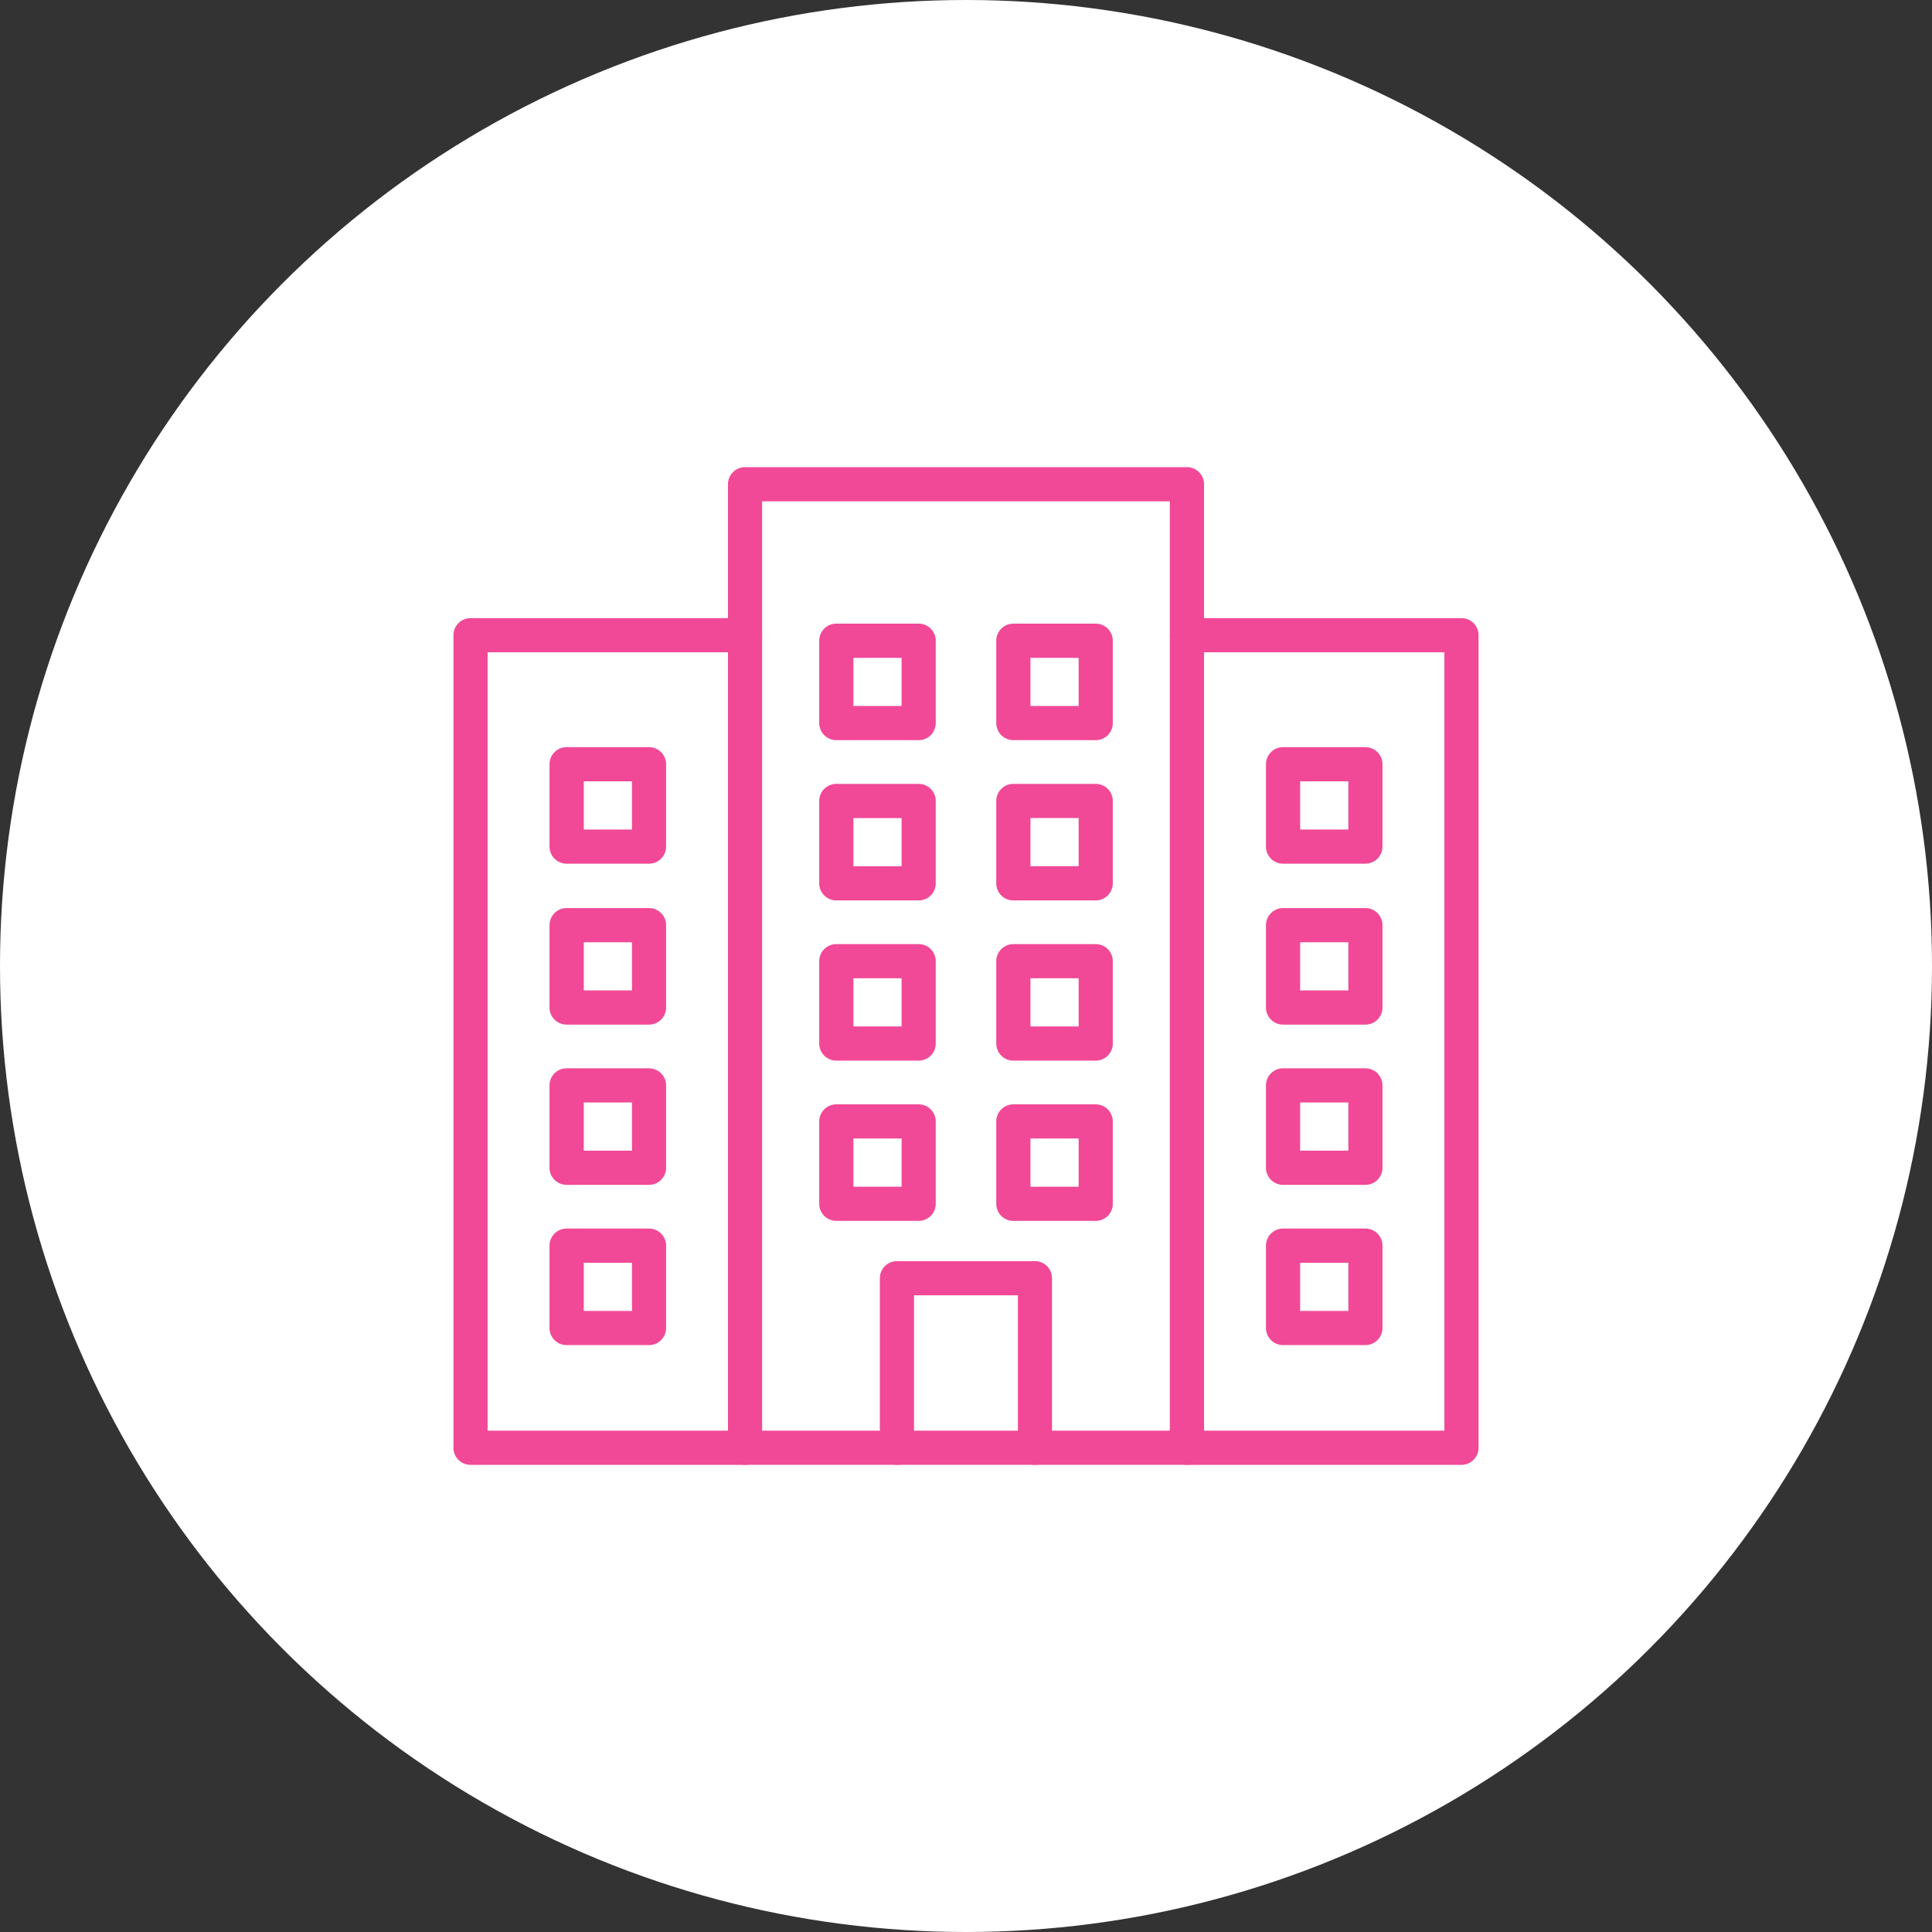 <svg xmlns="http://www.w3.org/2000/svg" xmlns:xlink="http://www.w3.org/1999/xlink" width="154" height="154" viewBox="0 0 154 154">
  <rect x="0" y="0" width="154" height="154" fill="#333333" stroke="none"/>
  <defs>
    <clipPath id="clip-path">
      <rect id="長方形_180" data-name="長方形 180" width="81.712" height="79.524" fill="#f14997"/>
    </clipPath>
  </defs>
  <g id="グループ_239" data-name="グループ 239" transform="translate(-487 -514)">
    <circle id="楕円形_19" data-name="楕円形 19" cx="77" cy="77" r="77" transform="translate(487 514)" fill="#fff"/>
    <g id="グループ_347" data-name="グループ 347" transform="translate(523.144 551.238)">
      <g id="グループ_346" data-name="グループ 346" clip-path="url(#clip-path)">
        <path id="パス_703" data-name="パス 703" d="M23.242,94H1.362A1.362,1.362,0,0,1,0,92.637V27.871a1.362,1.362,0,0,1,1.362-1.362H23.242a1.362,1.362,0,1,1,0,2.724H2.724V91.275H23.242a1.362,1.362,0,0,1,0,2.724" transform="translate(0 -14.475)" fill="#f14997"/>
        <path id="パス_704" data-name="パス 704" d="M84.787,79.524H49.56A1.362,1.362,0,0,1,48.2,78.162V1.362A1.362,1.362,0,0,1,49.56,0H84.787a1.362,1.362,0,0,1,1.362,1.362v76.8a1.362,1.362,0,0,1-1.362,1.362M50.922,76.8h32.5V2.724h-32.5Z" transform="translate(-26.317)" fill="#f14997"/>
        <path id="パス_705" data-name="パス 705" d="M87.243,155.647a1.362,1.362,0,0,1-1.362-1.362V142.136H77.6v12.149a1.362,1.362,0,0,1-2.724,0V140.774a1.362,1.362,0,0,1,1.362-1.362h11a1.362,1.362,0,0,1,1.362,1.362v13.511a1.362,1.362,0,0,1-1.362,1.362" transform="translate(-40.887 -76.123)" fill="#f14997"/>
        <path id="パス_706" data-name="パス 706" d="M24.8,86.706H18.231a1.362,1.362,0,0,1-1.362-1.362V78.78a1.362,1.362,0,0,1,1.362-1.362H24.8a1.362,1.362,0,0,1,1.362,1.362v6.564A1.362,1.362,0,0,1,24.8,86.706m-5.2-2.724h3.84v-3.84h-3.84Z" transform="translate(-9.211 -42.272)" fill="#f14997"/>
        <path id="パス_707" data-name="パス 707" d="M24.8,114.841H18.231a1.362,1.362,0,0,1-1.362-1.362v-6.564a1.362,1.362,0,0,1,1.362-1.362H24.8a1.362,1.362,0,0,1,1.362,1.362v6.564a1.362,1.362,0,0,1-1.362,1.362m-5.2-2.724h3.84v-3.84h-3.84Z" transform="translate(-9.211 -57.635)" fill="#f14997"/>
        <path id="パス_708" data-name="パス 708" d="M24.8,58.45H18.231a1.362,1.362,0,0,1-1.362-1.362V50.524a1.362,1.362,0,0,1,1.362-1.362H24.8a1.362,1.362,0,0,1,1.362,1.362v6.564A1.362,1.362,0,0,1,24.8,58.45m-5.2-2.724h3.84v-3.84h-3.84Z" transform="translate(-9.211 -26.844)" fill="#f14997"/>
        <path id="パス_709" data-name="パス 709" d="M24.8,142.977H18.231a1.362,1.362,0,0,1-1.362-1.362v-6.564a1.362,1.362,0,0,1,1.362-1.362H24.8a1.362,1.362,0,0,1,1.362,1.362v6.564a1.362,1.362,0,0,1-1.362,1.362m-5.2-2.724h3.84v-3.84h-3.84Z" transform="translate(-9.211 -72.998)" fill="#f14997"/>
        <path id="パス_710" data-name="パス 710" d="M149.038,94h-21.88a1.362,1.362,0,0,1,0-2.724h20.518V29.233H127.158a1.362,1.362,0,0,1,0-2.724h21.88a1.362,1.362,0,0,1,1.362,1.362V92.637A1.362,1.362,0,0,1,149.038,94" transform="translate(-68.688 -14.475)" fill="#f14997"/>
        <path id="パス_711" data-name="パス 711" d="M150.591,86.706h-6.564a1.362,1.362,0,0,1-1.362-1.362V78.78a1.362,1.362,0,0,1,1.362-1.362h6.564a1.362,1.362,0,0,1,1.362,1.362v6.564a1.362,1.362,0,0,1-1.362,1.362m-5.2-2.724h3.84v-3.84h-3.84Z" transform="translate(-77.899 -42.272)" fill="#f14997"/>
        <path id="パス_712" data-name="パス 712" d="M150.591,114.841h-6.564a1.362,1.362,0,0,1-1.362-1.362v-6.564a1.362,1.362,0,0,1,1.362-1.362h6.564a1.362,1.362,0,0,1,1.362,1.362v6.564a1.362,1.362,0,0,1-1.362,1.362m-5.2-2.724h3.84v-3.84h-3.84Z" transform="translate(-77.899 -57.635)" fill="#f14997"/>
        <path id="パス_713" data-name="パス 713" d="M150.591,58.45h-6.564a1.362,1.362,0,0,1-1.362-1.362V50.524a1.362,1.362,0,0,1,1.362-1.362h6.564a1.362,1.362,0,0,1,1.362,1.362v6.564a1.362,1.362,0,0,1-1.362,1.362m-5.2-2.724h3.84v-3.84h-3.84Z" transform="translate(-77.899 -26.844)" fill="#f14997"/>
        <path id="パス_714" data-name="パス 714" d="M150.591,142.977h-6.564a1.362,1.362,0,0,1-1.362-1.362v-6.564a1.362,1.362,0,0,1,1.362-1.362h6.564a1.362,1.362,0,0,1,1.362,1.362v6.564a1.362,1.362,0,0,1-1.362,1.362m-5.2-2.724h3.84v-3.84h-3.84Z" transform="translate(-77.899 -72.998)" fill="#f14997"/>
        <path id="パス_715" data-name="パス 715" d="M72.15,64.9H65.586a1.362,1.362,0,0,1-1.362-1.362V56.971a1.362,1.362,0,0,1,1.362-1.362H72.15a1.362,1.362,0,0,1,1.362,1.362v6.564A1.362,1.362,0,0,1,72.15,64.9m-5.2-2.724h3.84v-3.84h-3.84Z" transform="translate(-35.068 -30.364)" fill="#f14997"/>
        <path id="パス_716" data-name="パス 716" d="M72.15,93.032H65.586a1.362,1.362,0,0,1-1.362-1.362V85.106a1.362,1.362,0,0,1,1.362-1.362H72.15a1.362,1.362,0,0,1,1.362,1.362V91.67a1.362,1.362,0,0,1-1.362,1.362m-5.2-2.724h3.84v-3.84h-3.84Z" transform="translate(-35.068 -45.727)" fill="#f14997"/>
        <path id="パス_717" data-name="パス 717" d="M72.15,121.167H65.586a1.362,1.362,0,0,1-1.362-1.362v-6.564a1.362,1.362,0,0,1,1.362-1.362H72.15a1.362,1.362,0,0,1,1.362,1.362v6.564a1.362,1.362,0,0,1-1.362,1.362m-5.2-2.724h3.84V114.6h-3.84Z" transform="translate(-35.068 -61.089)" fill="#f14997"/>
        <path id="パス_718" data-name="パス 718" d="M103.237,64.9H96.673a1.362,1.362,0,0,1-1.362-1.362V56.971a1.362,1.362,0,0,1,1.362-1.362h6.564a1.362,1.362,0,0,1,1.362,1.362v6.564a1.362,1.362,0,0,1-1.362,1.362m-5.2-2.724h3.84v-3.84h-3.84Z" transform="translate(-52.042 -30.364)" fill="#f14997"/>
        <path id="パス_719" data-name="パス 719" d="M103.237,93.032H96.673a1.362,1.362,0,0,1-1.362-1.362V85.106a1.362,1.362,0,0,1,1.362-1.362h6.564a1.362,1.362,0,0,1,1.362,1.362V91.67a1.362,1.362,0,0,1-1.362,1.362m-5.2-2.724h3.84v-3.84h-3.84Z" transform="translate(-52.042 -45.727)" fill="#f14997"/>
        <path id="パス_720" data-name="パス 720" d="M72.15,36.761H65.586A1.362,1.362,0,0,1,64.224,35.4V28.835a1.362,1.362,0,0,1,1.362-1.362H72.15a1.362,1.362,0,0,1,1.362,1.362V35.4a1.362,1.362,0,0,1-1.362,1.362m-5.2-2.724h3.84V30.2h-3.84Z" transform="translate(-35.068 -15.001)" fill="#f14997"/>
        <path id="パス_721" data-name="パス 721" d="M103.237,36.761H96.673A1.362,1.362,0,0,1,95.311,35.4V28.835a1.362,1.362,0,0,1,1.362-1.362h6.564a1.362,1.362,0,0,1,1.362,1.362V35.4a1.362,1.362,0,0,1-1.362,1.362m-5.2-2.724h3.84V30.2h-3.84Z" transform="translate(-52.042 -15.001)" fill="#f14997"/>
        <path id="パス_722" data-name="パス 722" d="M103.237,121.167H96.673a1.362,1.362,0,0,1-1.362-1.362v-6.564a1.362,1.362,0,0,1,1.362-1.362h6.564a1.362,1.362,0,0,1,1.362,1.362v6.564a1.362,1.362,0,0,1-1.362,1.362m-5.2-2.724h3.84V114.6h-3.84Z" transform="translate(-52.042 -61.089)" fill="#f14997"/>
      </g>
    </g>
  </g>
</svg>

